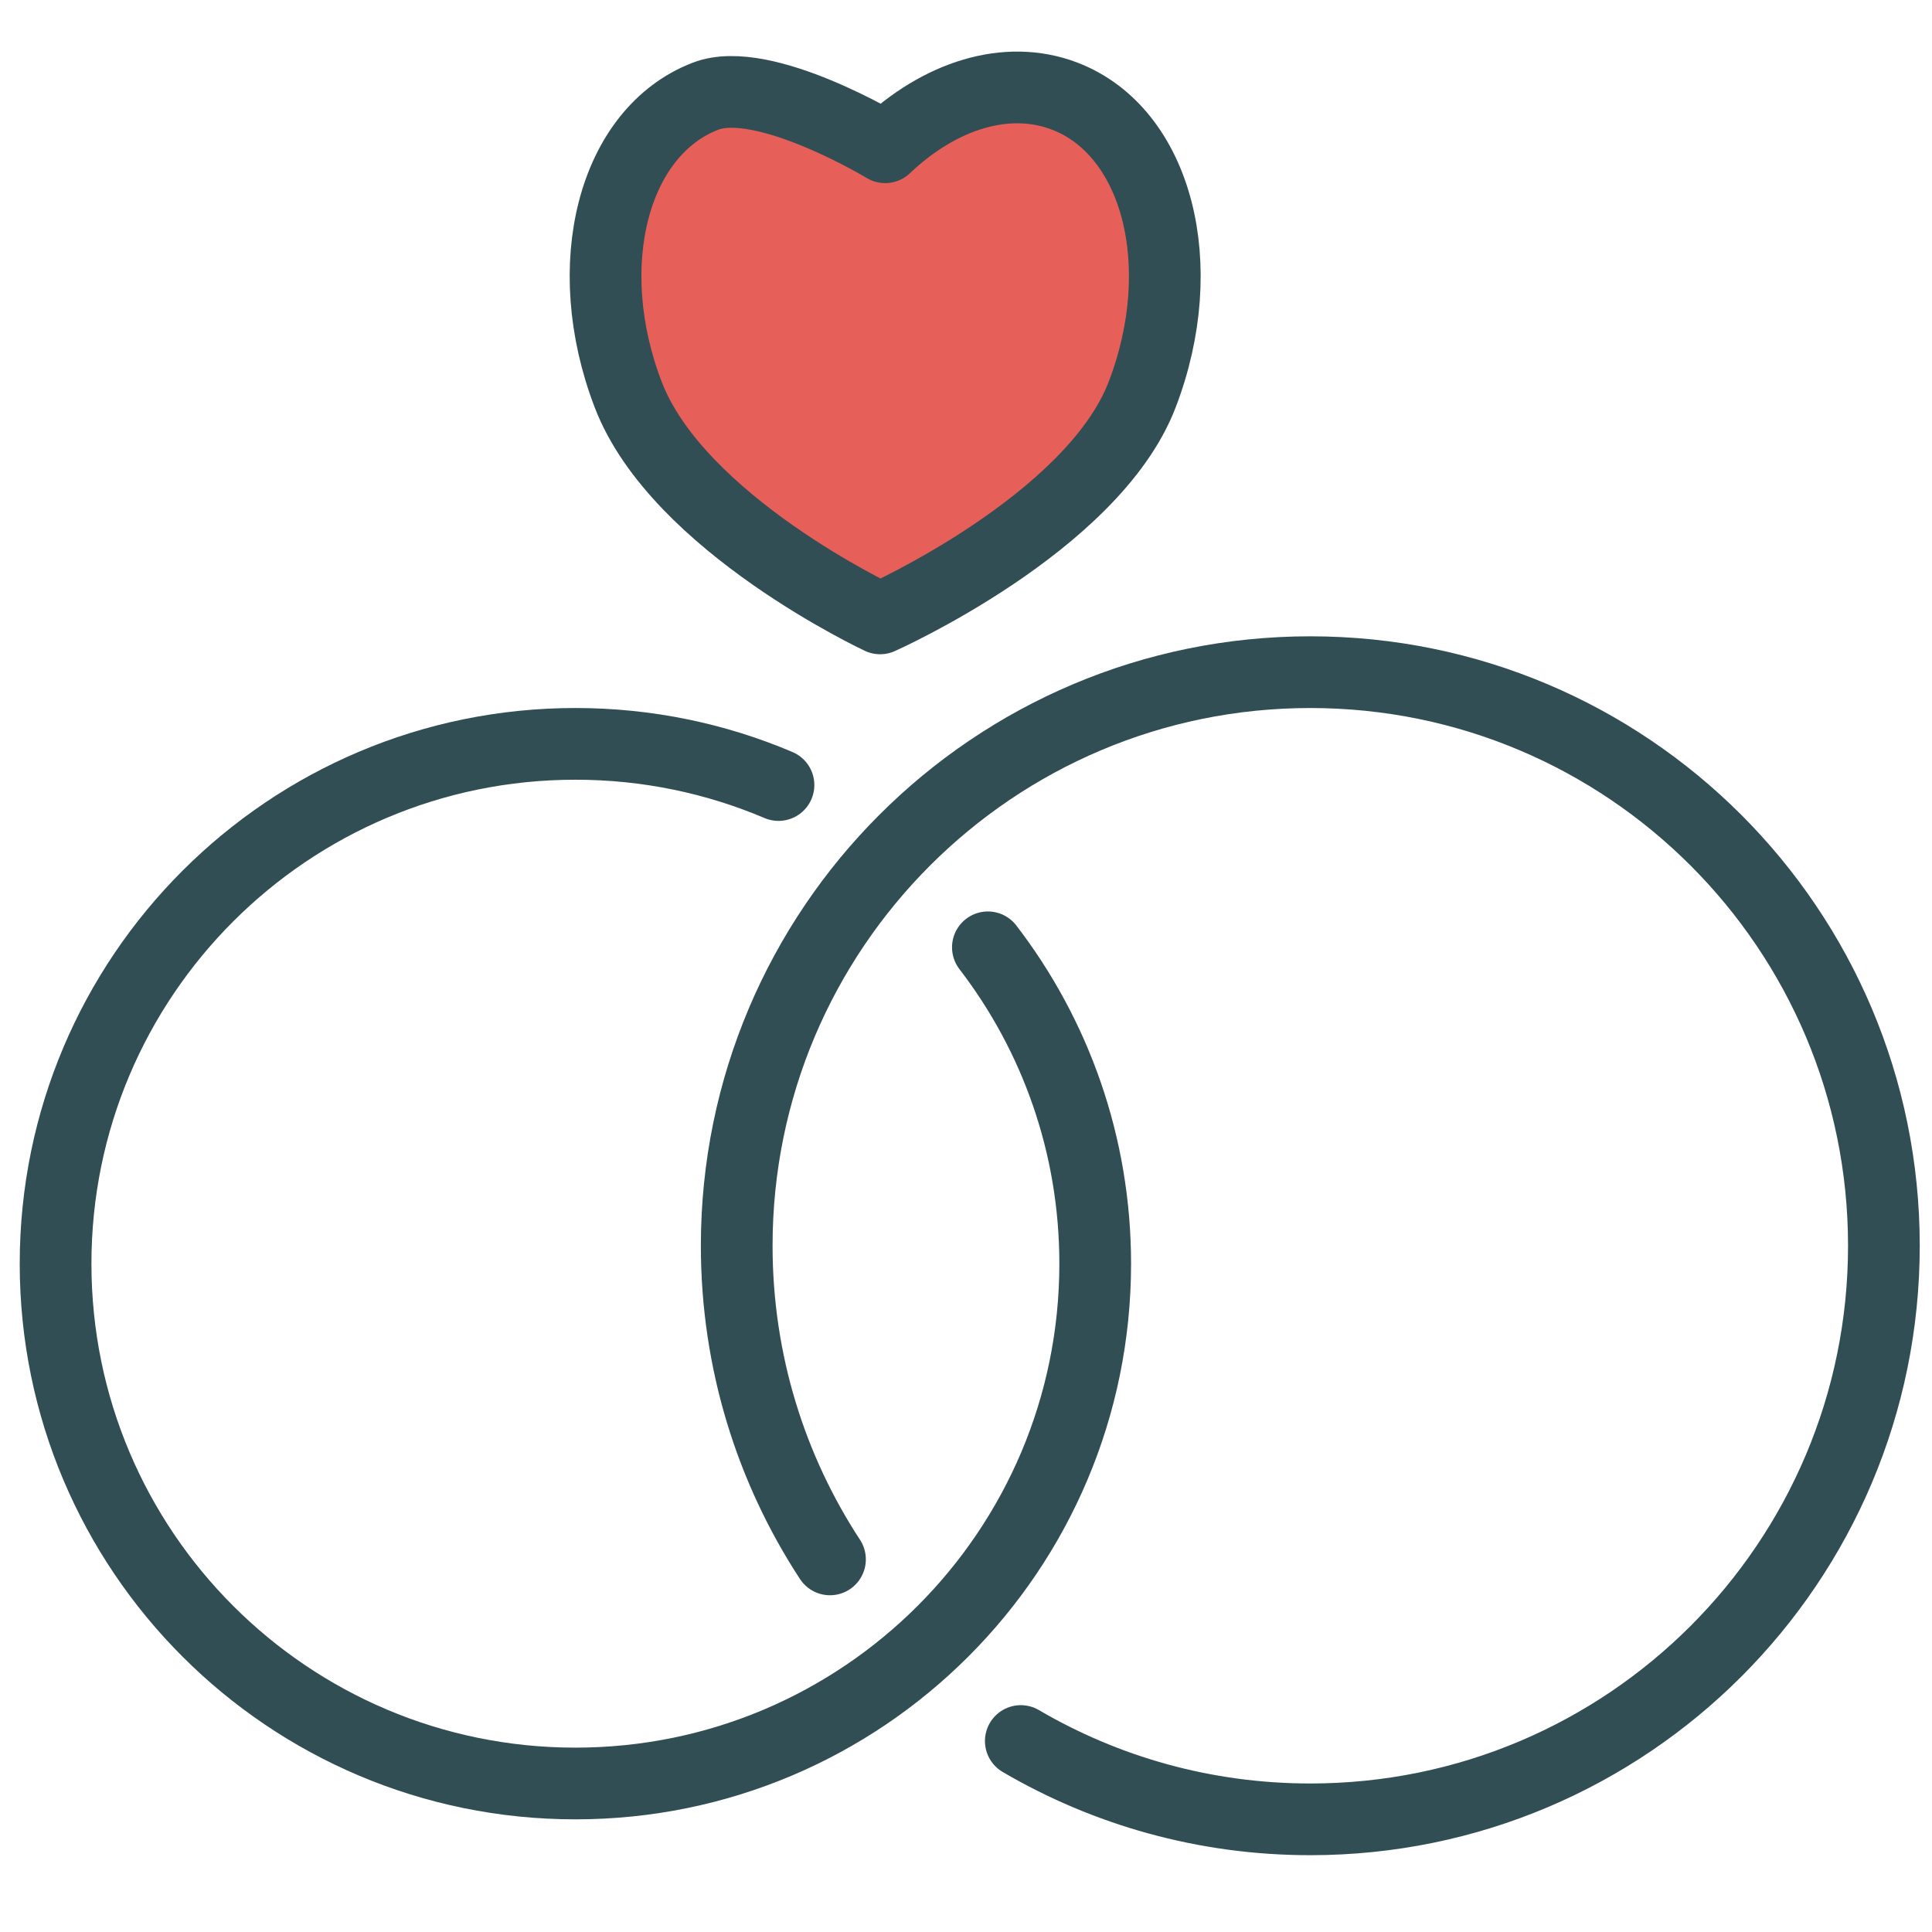 <svg xmlns="http://www.w3.org/2000/svg" xml:space="preserve" style="fill-rule:evenodd;clip-rule:evenodd;stroke-linecap:round;stroke-linejoin:round" viewBox="0 0 120 120"><g><g><g><g><g><g><path d="M241.77 12.431c-34.373 13.195-47.263 62.902-28.791 111.025 18.453 48.07 93.688 83.211 93.688 83.211s79.004-35.141 97.457-83.211c18.472-48.123 5.582-97.83-28.791-111.025-21.636-8.305-46.625-.165-66.782 19.008 0 0-45.145-27.313-66.781-19.008Z" style="fill:#e65f58;stroke:#314e55;stroke-width:26.67px" transform="matrix(.167 0 0 .167 3.452 3.896)"/><path d="M358.992 624.206c31.605 18.515 68.401 29.127 107.675 29.127C584.487 653.333 680 557.821 680 440s-95.513-213.333-213.333-213.333c-117.821 0-213.334 95.512-213.334 213.333 0 43.053 12.754 83.128 34.689 116.652" style="fill:none;stroke:#314e55;stroke-width:26.67px" transform="matrix(.167 0 0 .167 3.452 3.896)"/><path d="M268.87 268.646c-23.205-9.859-48.734-15.313-75.537-15.313C86.558 253.333 0 339.892 0 446.667S86.558 640 193.333 640c106.775 0 193.334-86.558 193.334-193.333 0-44.274-14.883-85.072-39.917-117.665" style="fill:none;stroke:#314e55;stroke-width:26.67px" transform="matrix(.167 0 0 .167 3.452 3.896)"/></g></g></g></g></g></g></svg>